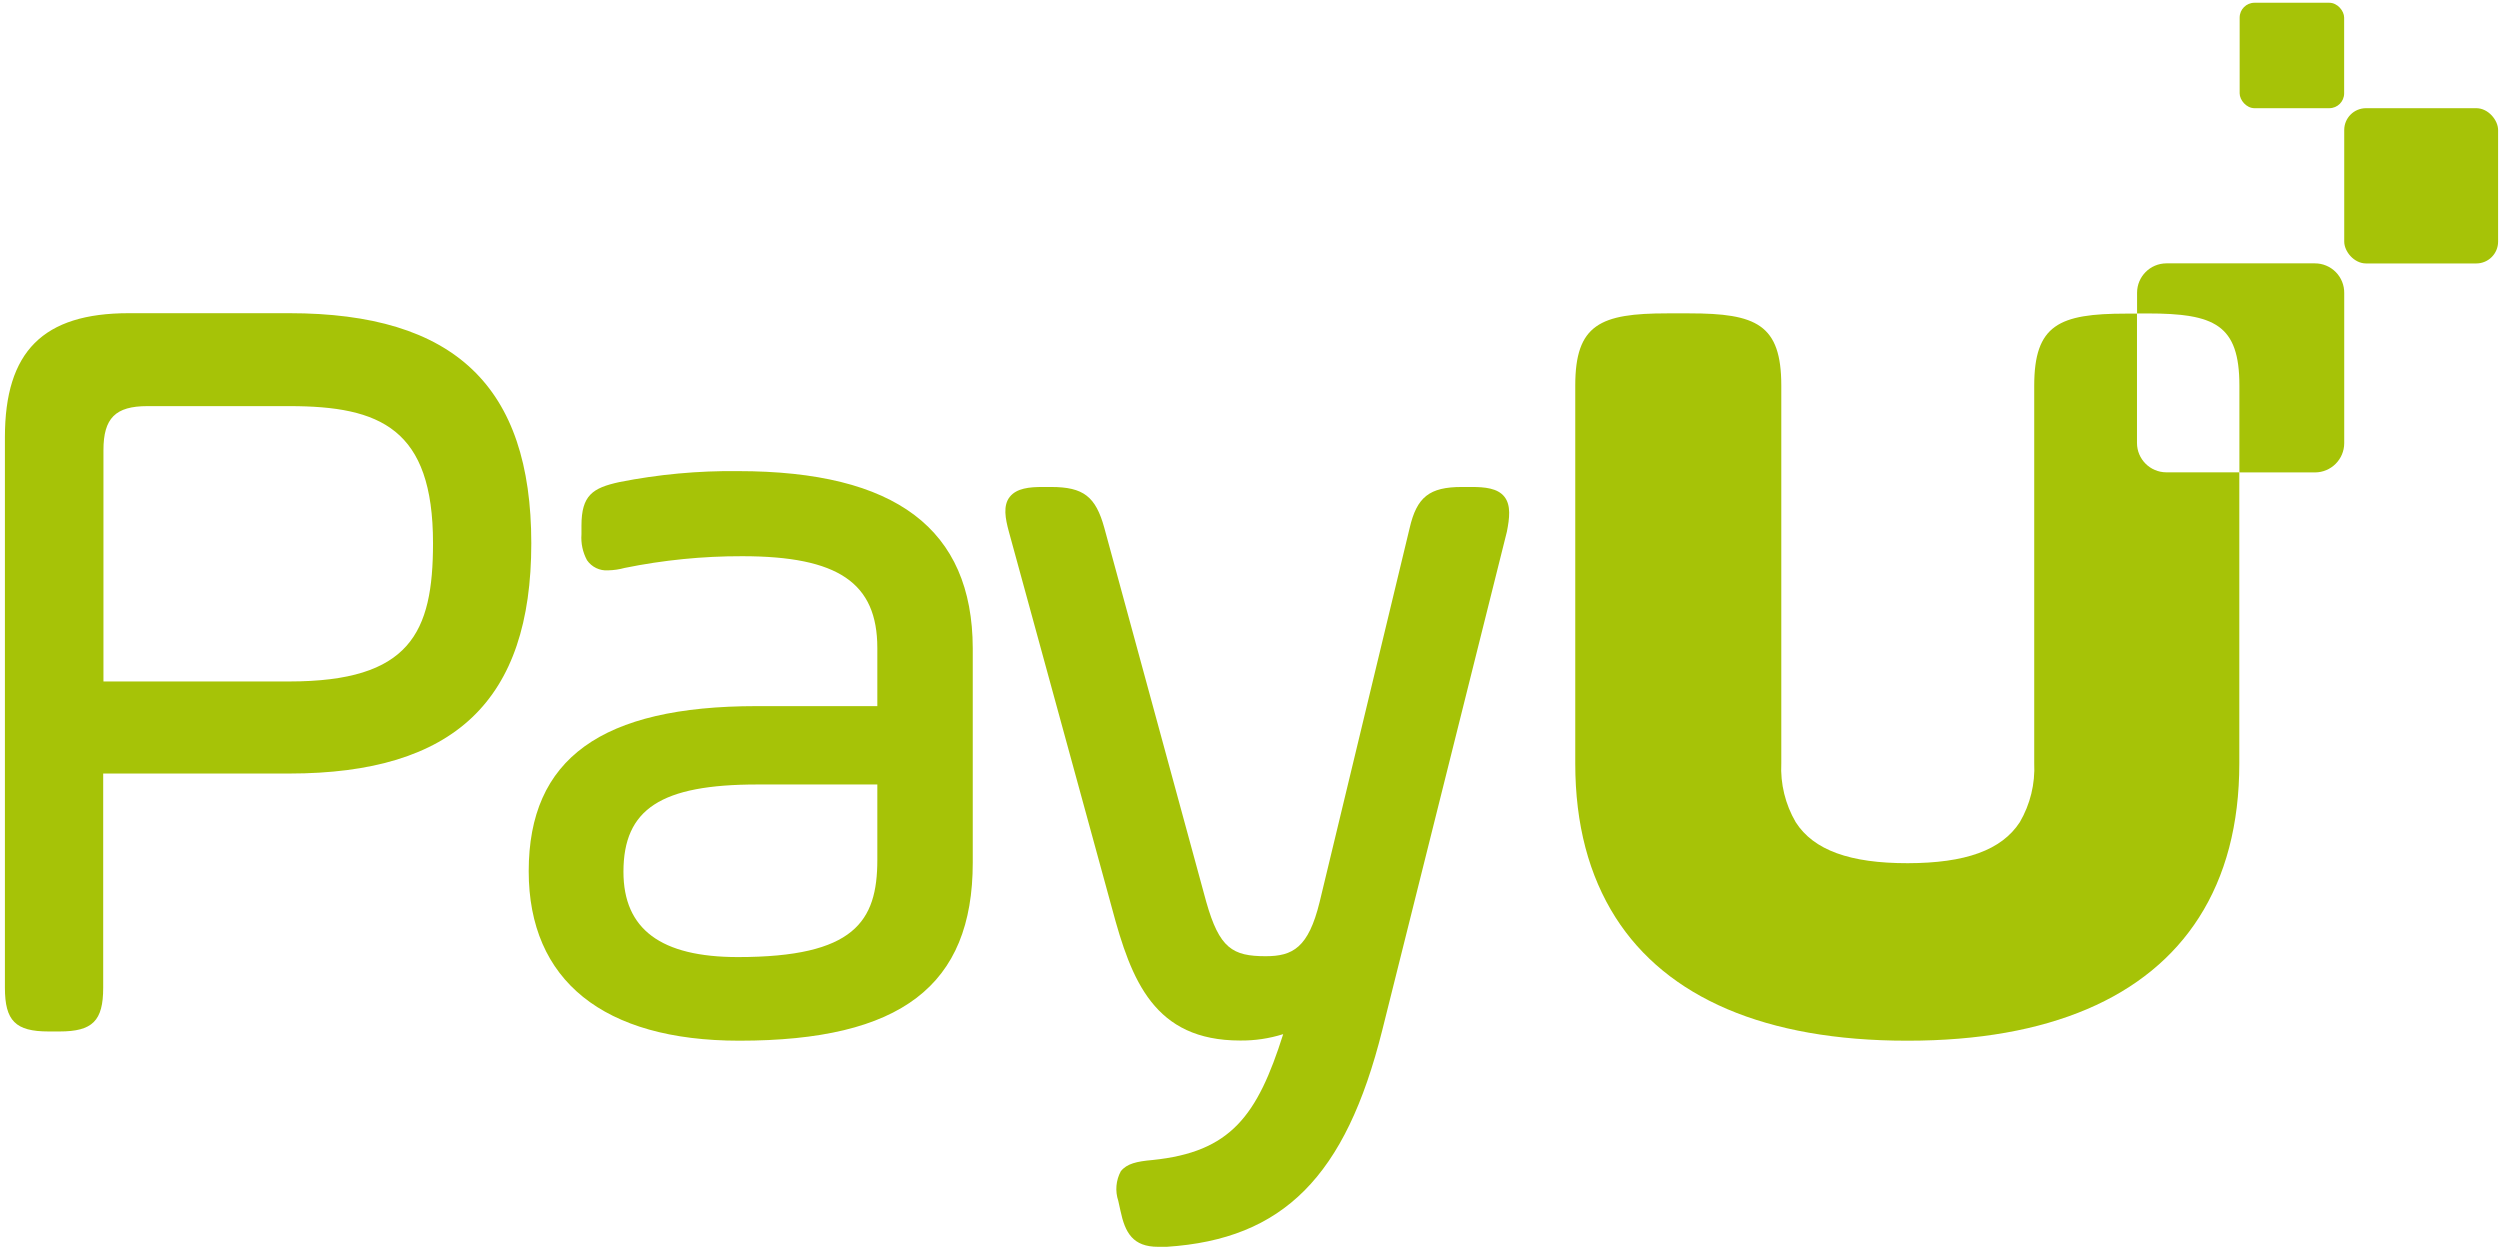 <?xml version="1.0" encoding="UTF-8"?>
<svg width="290px" height="145px" viewBox="0 0 290 145" version="1.1" xmlns="http://www.w3.org/2000/svg" xmlns:xlink="http://www.w3.org/1999/xlink">
    <title>Group 4</title>
    <g id="Page-1" stroke="none" stroke-width="1" fill="none" fill-rule="evenodd">
        <g id="UI-Kit" transform="translate(-234, -482)" fill="#A6C307" fill-rule="nonzero">
            <g id="Group-18" transform="translate(234.57, 367)">
                <g id="Group-4" transform="translate(0, 115.32)">
                    <path d="M250.72,54.47 C248.841,54.464 247.32,52.939 247.32,51.06 L247.32,36.06 L246.07,36.06 C238.29,36.06 235.4,37.34 235.4,44.43 L235.4,60.98 C235.4,60.98 235.4,61.05 235.4,61.08 L235.4,64.68 C235.4,64.8 235.4,64.92 235.4,65.05 L235.4,88.21 C235.517,90.604 234.937,92.98 233.73,95.05 C231.61,98.31 227.41,99.8 220.73,99.81 C214.05,99.82 209.81,98.31 207.73,95.05 C206.523,92.98 205.943,90.604 206.06,88.21 L206.06,65.09 C206.06,64.96 206.06,64.84 206.06,64.72 L206.06,61.08 C206.06,61.08 206.06,61.01 206.06,60.98 L206.06,44.4 C206.06,37.31 203.17,36.03 195.39,36.03 L192.83,36.03 C185.06,36.03 182.16,37.31 182.16,44.4 L182.16,88.25 C182.16,95.31 183.75,101.25 186.83,106.1 C192.77,115.43 204.27,120.4 220.62,120.4 L220.74,120.4 C237.09,120.4 248.59,115.4 254.52,106.1 C257.6,101.28 259.19,95.31 259.19,88.25 L259.19,54.47 L250.72,54.47 Z" id="Path"></path>
                    <rect id="Rectangle" x="271.36" y="12.23" width="17.85" height="18.01" rx="2.53"></rect>
                    <rect id="Rectangle" x="259.23" y="-5.68434189e-14" width="12.12" height="12.23" rx="1.72"></rect>
                    <path d="M32.98,36.01 L14.37,36.01 C4.43,36.01 0,40.45 0,50.39 L0,114.26 C0,118.1 1.23,119.33 5.07,119.33 L6.33,119.33 C10.17,119.33 11.4,118.1 11.4,114.26 L11.4,89.41 L32.98,89.41 C52.14,89.41 61.06,80.93 61.06,62.71 C61.06,44.49 52.14,36.01 32.98,36.01 Z M49.66,62.68 C49.66,73.09 47,78.73 32.98,78.73 L11.43,78.73 L11.43,51.9 C11.43,48.18 12.82,46.79 16.54,46.79 L33.01,46.79 C43.54,46.79 49.66,49.4 49.66,62.68 Z" id="Shape"></path>
                    <path d="M85.03,54.33 C80.415,54.277 75.807,54.703 71.28,55.6 C68.17,56.28 66.88,57.13 66.88,60.66 L66.88,61.66 C66.803,62.701 67.025,63.742 67.52,64.66 C68.069,65.461 69.002,65.91 69.97,65.84 C70.619,65.826 71.264,65.732 71.89,65.56 C76.379,64.646 80.949,64.19 85.53,64.2 C96.66,64.2 101.2,67.29 101.2,74.85 L101.2,81.59 L87.2,81.59 C69.2,81.59 60.76,87.68 60.76,100.74 C60.76,113.42 69.44,120.4 85.19,120.4 C103.92,120.4 112.27,114.03 112.27,99.74 L112.27,74.87 C112.23,61.05 103.33,54.33 85.03,54.33 Z M101.2,90.68 L101.2,99.43 C101.2,106.57 98.55,110.7 85.03,110.7 C76.09,110.7 71.75,107.47 71.75,100.81 C71.75,93.52 76.1,90.68 87.29,90.68 L101.2,90.68 Z" id="Shape"></path>
                    <path d="M173.94,57.3 C173.15,56.3 171.64,56.17 170.14,56.17 L169,56.17 C165.25,56.17 163.78,57.33 162.95,60.93 L152.51,104.3 C151.21,109.63 149.38,110.6 146.25,110.6 C142.41,110.6 140.88,109.69 139.35,104.28 L127.53,60.91 C126.53,57.28 125.11,56.17 121.36,56.17 L120.36,56.17 C118.84,56.17 117.36,56.31 116.56,57.32 C115.76,58.33 116.05,59.84 116.45,61.32 L128.43,105.07 C130.67,113.45 133.33,120.38 143.28,120.38 C144.975,120.4 146.663,120.15 148.28,119.64 C145.28,129.13 142.19,133.31 133.14,134.24 C131.3,134.4 130.14,134.66 129.44,135.55 C128.875,136.604 128.77,137.846 129.15,138.98 L129.4,140.11 C129.94,142.7 130.86,144.31 133.77,144.31 C134.08,144.31 134.41,144.31 134.77,144.31 C148.29,143.43 155.53,136.15 159.77,119.19 L174.23,61.35 C174.53,59.81 174.73,58.3 173.94,57.3 Z" id="Path"></path>
                    <path d="M267.95,30.23 L250.73,30.23 C248.851,30.236 247.33,31.761 247.33,33.64 L247.33,36.04 L248.53,36.04 C256.31,36.04 259.2,37.32 259.2,44.41 L259.2,54.48 L267.96,54.48 C269.838,54.48 271.36,52.958 271.36,51.08 L271.36,33.68 C271.373,32.768 271.02,31.889 270.379,31.24 C269.737,30.591 268.862,30.227 267.95,30.23 Z" id="Path"></path>
                </g>
            </g>
        </g>
    </g>
</svg>